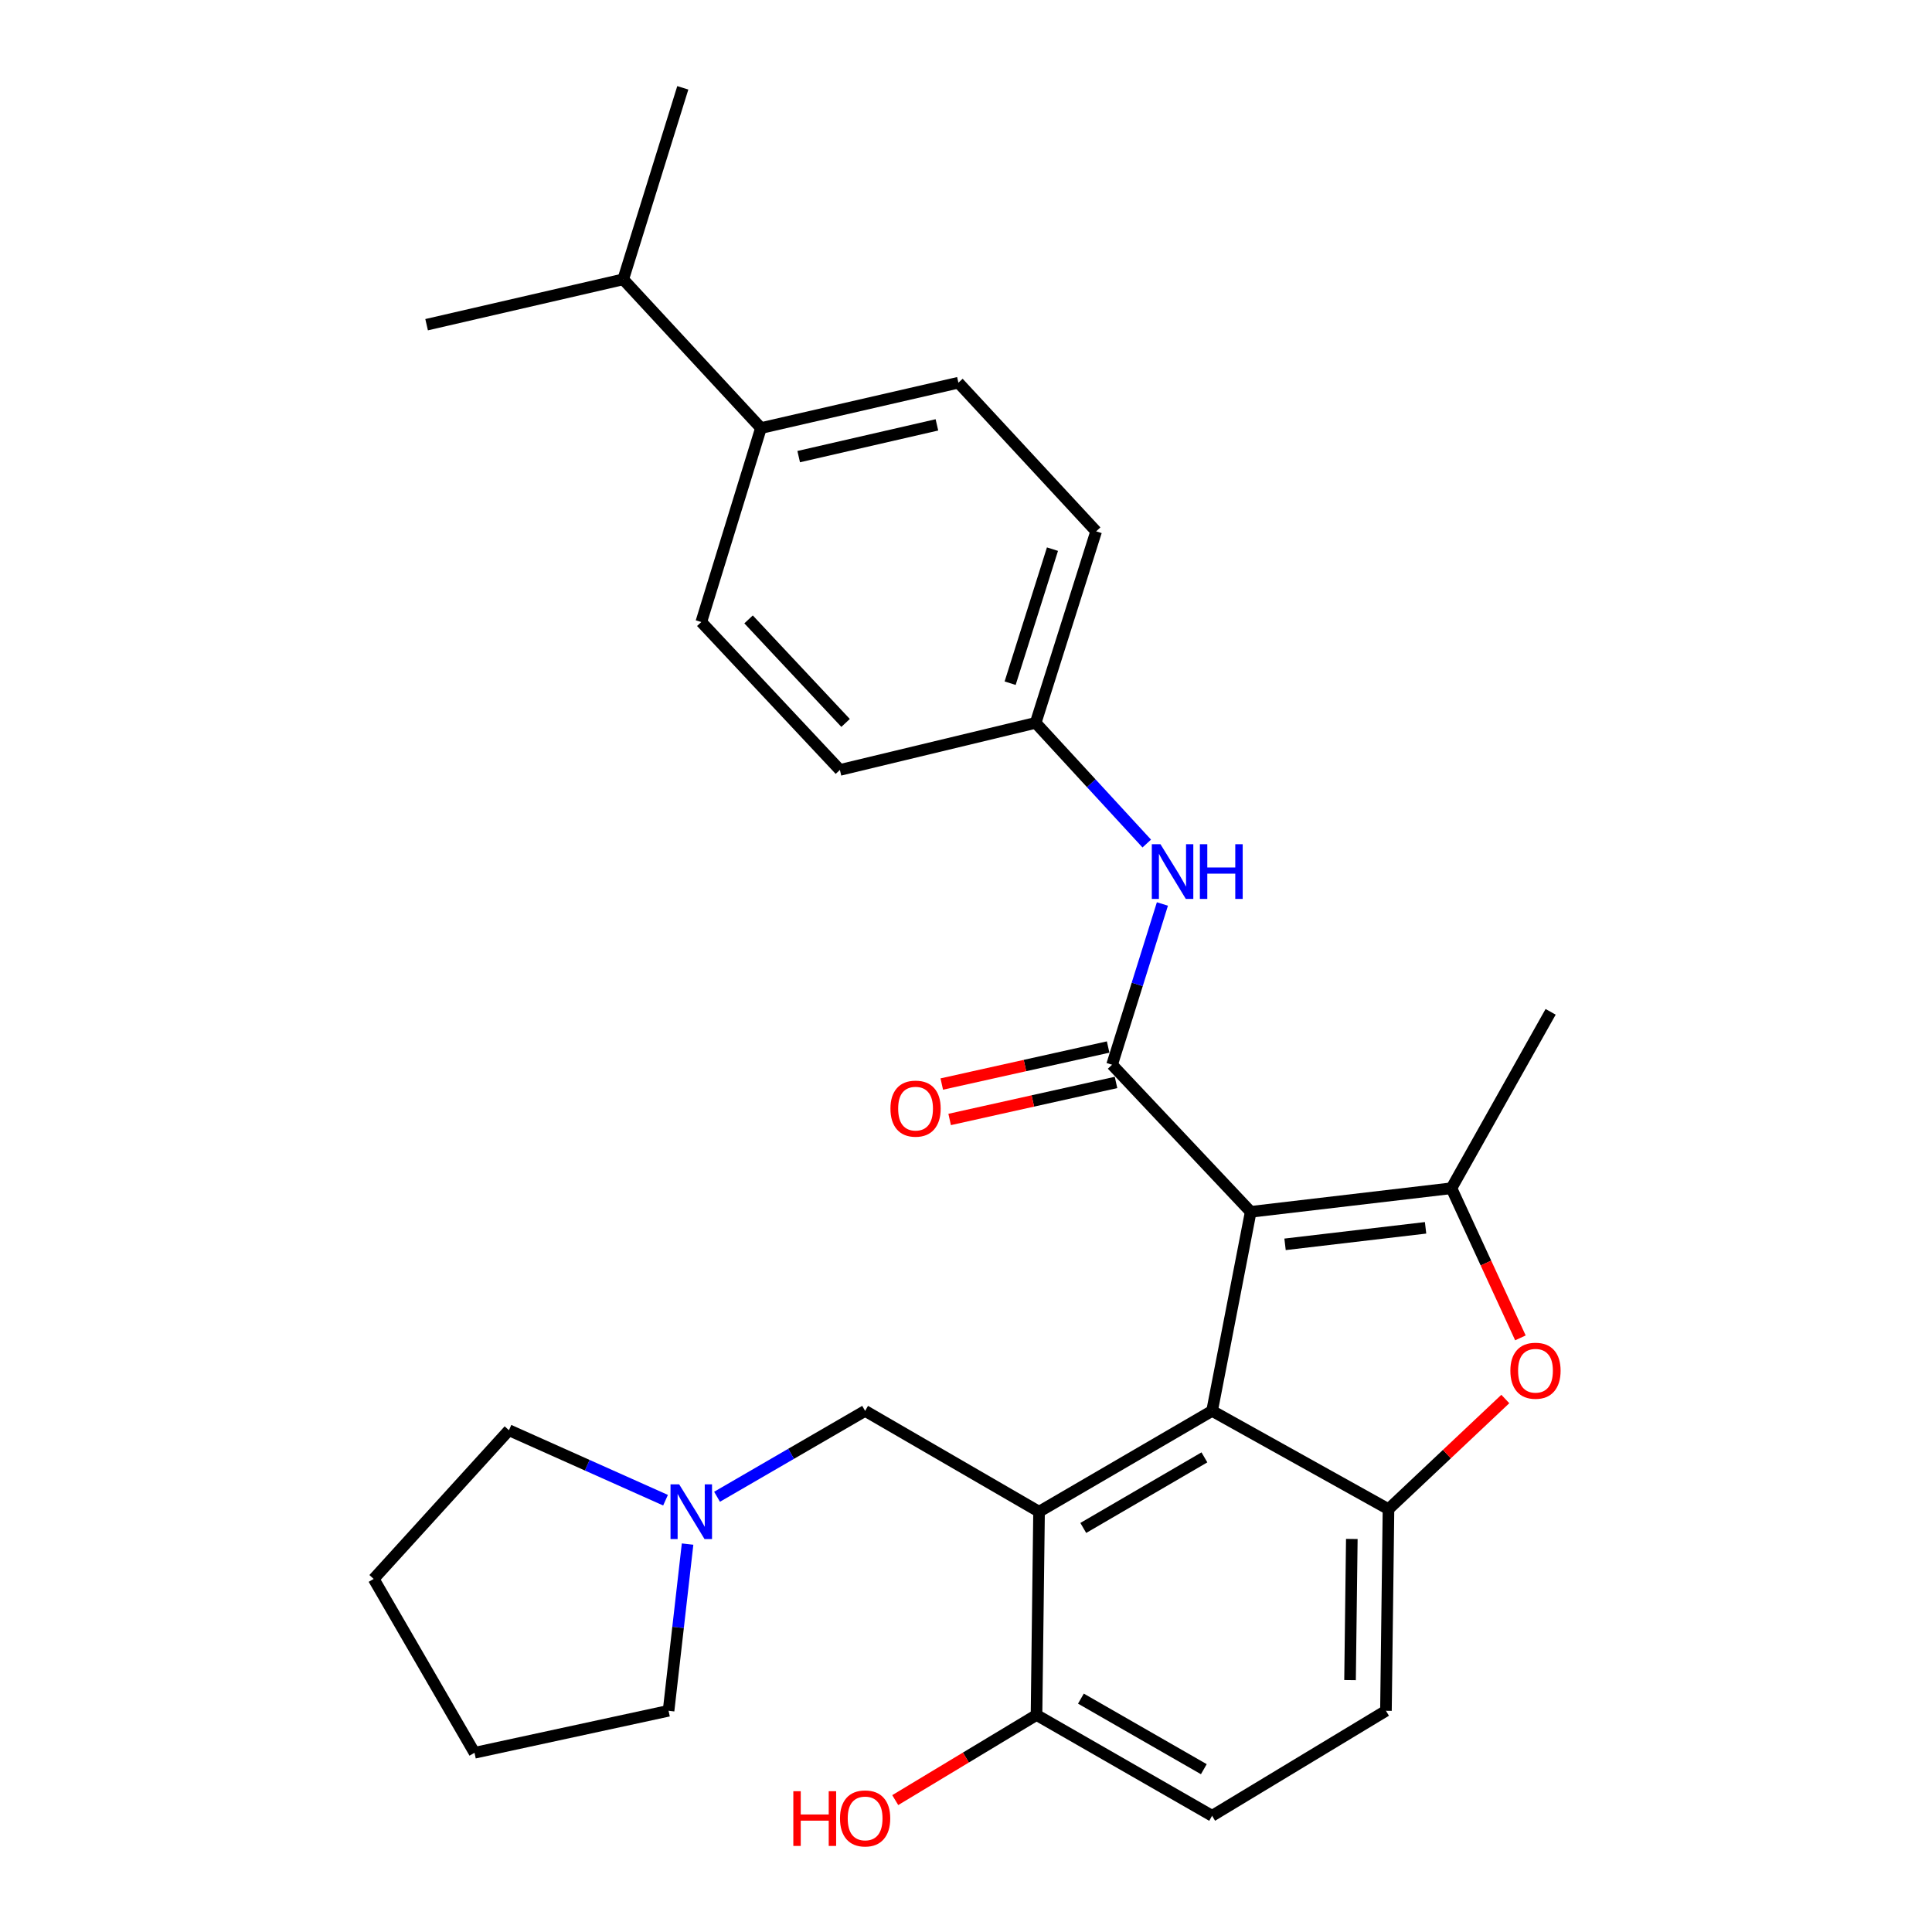 <?xml version='1.0' encoding='iso-8859-1'?>
<svg version='1.1' baseProfile='full'
              xmlns='http://www.w3.org/2000/svg'
                      xmlns:rdkit='http://www.rdkit.org/xml'
                      xmlns:xlink='http://www.w3.org/1999/xlink'
                  xml:space='preserve'
width='1000px' height='1000px' viewBox='0 0 1000 1000'>
<!-- END OF HEADER -->
<rect style='opacity:1.0;fill:#FFFFFF;stroke:none' width='1000' height='1000' x='0' y='0'> </rect>
<path class='bond-0' d='M 647.363,627.242 L 627.379,730.271' style='fill:none;fill-rule:evenodd;stroke:#000000;stroke-width:6px;stroke-linecap:butt;stroke-linejoin:miter;stroke-opacity:1' />
<path class='bond-1' d='M 647.363,627.242 L 575.609,551.105' style='fill:none;fill-rule:evenodd;stroke:#000000;stroke-width:6px;stroke-linecap:butt;stroke-linejoin:miter;stroke-opacity:1' />
<path class='bond-2' d='M 647.363,627.242 L 751.269,615.032' style='fill:none;fill-rule:evenodd;stroke:#000000;stroke-width:6px;stroke-linecap:butt;stroke-linejoin:miter;stroke-opacity:1' />
<path class='bond-2' d='M 665.141,644.066 L 737.875,635.519' style='fill:none;fill-rule:evenodd;stroke:#000000;stroke-width:6px;stroke-linecap:butt;stroke-linejoin:miter;stroke-opacity:1' />
<path class='bond-3' d='M 627.379,730.271 L 537.812,782.459' style='fill:none;fill-rule:evenodd;stroke:#000000;stroke-width:6px;stroke-linecap:butt;stroke-linejoin:miter;stroke-opacity:1' />
<path class='bond-3' d='M 623.4,754.329 L 560.703,790.861' style='fill:none;fill-rule:evenodd;stroke:#000000;stroke-width:6px;stroke-linecap:butt;stroke-linejoin:miter;stroke-opacity:1' />
<path class='bond-4' d='M 627.379,730.271 L 718.679,781.144' style='fill:none;fill-rule:evenodd;stroke:#000000;stroke-width:6px;stroke-linecap:butt;stroke-linejoin:miter;stroke-opacity:1' />
<path class='bond-6' d='M 575.609,551.105 L 588.635,509.503' style='fill:none;fill-rule:evenodd;stroke:#000000;stroke-width:6px;stroke-linecap:butt;stroke-linejoin:miter;stroke-opacity:1' />
<path class='bond-6' d='M 588.635,509.503 L 601.661,467.902' style='fill:none;fill-rule:evenodd;stroke:#0000FF;stroke-width:6px;stroke-linecap:butt;stroke-linejoin:miter;stroke-opacity:1' />
<path class='bond-10' d='M 573.569,541.937 L 530.514,551.518' style='fill:none;fill-rule:evenodd;stroke:#000000;stroke-width:6px;stroke-linecap:butt;stroke-linejoin:miter;stroke-opacity:1' />
<path class='bond-10' d='M 530.514,551.518 L 487.459,561.099' style='fill:none;fill-rule:evenodd;stroke:#FF0000;stroke-width:6px;stroke-linecap:butt;stroke-linejoin:miter;stroke-opacity:1' />
<path class='bond-10' d='M 577.649,560.272 L 534.594,569.853' style='fill:none;fill-rule:evenodd;stroke:#000000;stroke-width:6px;stroke-linecap:butt;stroke-linejoin:miter;stroke-opacity:1' />
<path class='bond-10' d='M 534.594,569.853 L 491.539,579.434' style='fill:none;fill-rule:evenodd;stroke:#FF0000;stroke-width:6px;stroke-linecap:butt;stroke-linejoin:miter;stroke-opacity:1' />
<path class='bond-5' d='M 751.269,615.032 L 769.118,653.758' style='fill:none;fill-rule:evenodd;stroke:#000000;stroke-width:6px;stroke-linecap:butt;stroke-linejoin:miter;stroke-opacity:1' />
<path class='bond-5' d='M 769.118,653.758 L 786.966,692.483' style='fill:none;fill-rule:evenodd;stroke:#FF0000;stroke-width:6px;stroke-linecap:butt;stroke-linejoin:miter;stroke-opacity:1' />
<path class='bond-17' d='M 751.269,615.032 L 802.601,523.722' style='fill:none;fill-rule:evenodd;stroke:#000000;stroke-width:6px;stroke-linecap:butt;stroke-linejoin:miter;stroke-opacity:1' />
<path class='bond-7' d='M 537.812,782.459 L 447.785,730.271' style='fill:none;fill-rule:evenodd;stroke:#000000;stroke-width:6px;stroke-linecap:butt;stroke-linejoin:miter;stroke-opacity:1' />
<path class='bond-9' d='M 537.812,782.459 L 536.497,887.669' style='fill:none;fill-rule:evenodd;stroke:#000000;stroke-width:6px;stroke-linecap:butt;stroke-linejoin:miter;stroke-opacity:1' />
<path class='bond-11' d='M 718.679,781.144 L 717.364,885.499' style='fill:none;fill-rule:evenodd;stroke:#000000;stroke-width:6px;stroke-linecap:butt;stroke-linejoin:miter;stroke-opacity:1' />
<path class='bond-11' d='M 699.699,796.561 L 698.779,869.609' style='fill:none;fill-rule:evenodd;stroke:#000000;stroke-width:6px;stroke-linecap:butt;stroke-linejoin:miter;stroke-opacity:1' />
<path class='bond-28' d='M 718.679,781.144 L 748.914,752.634' style='fill:none;fill-rule:evenodd;stroke:#000000;stroke-width:6px;stroke-linecap:butt;stroke-linejoin:miter;stroke-opacity:1' />
<path class='bond-28' d='M 748.914,752.634 L 779.149,724.124' style='fill:none;fill-rule:evenodd;stroke:#FF0000;stroke-width:6px;stroke-linecap:butt;stroke-linejoin:miter;stroke-opacity:1' />
<path class='bond-14' d='M 593.56,436.615 L 564.809,405.383' style='fill:none;fill-rule:evenodd;stroke:#0000FF;stroke-width:6px;stroke-linecap:butt;stroke-linejoin:miter;stroke-opacity:1' />
<path class='bond-14' d='M 564.809,405.383 L 536.058,374.151' style='fill:none;fill-rule:evenodd;stroke:#000000;stroke-width:6px;stroke-linecap:butt;stroke-linejoin:miter;stroke-opacity:1' />
<path class='bond-8' d='M 447.785,730.271 L 409.463,752.497' style='fill:none;fill-rule:evenodd;stroke:#000000;stroke-width:6px;stroke-linecap:butt;stroke-linejoin:miter;stroke-opacity:1' />
<path class='bond-8' d='M 409.463,752.497 L 371.14,774.722' style='fill:none;fill-rule:evenodd;stroke:#0000FF;stroke-width:6px;stroke-linecap:butt;stroke-linejoin:miter;stroke-opacity:1' />
<path class='bond-22' d='M 344.476,776.503 L 303.954,758.391' style='fill:none;fill-rule:evenodd;stroke:#0000FF;stroke-width:6px;stroke-linecap:butt;stroke-linejoin:miter;stroke-opacity:1' />
<path class='bond-22' d='M 303.954,758.391 L 263.432,740.279' style='fill:none;fill-rule:evenodd;stroke:#000000;stroke-width:6px;stroke-linecap:butt;stroke-linejoin:miter;stroke-opacity:1' />
<path class='bond-23' d='M 355.889,799.212 L 350.969,842.355' style='fill:none;fill-rule:evenodd;stroke:#0000FF;stroke-width:6px;stroke-linecap:butt;stroke-linejoin:miter;stroke-opacity:1' />
<path class='bond-23' d='M 350.969,842.355 L 346.05,885.499' style='fill:none;fill-rule:evenodd;stroke:#000000;stroke-width:6px;stroke-linecap:butt;stroke-linejoin:miter;stroke-opacity:1' />
<path class='bond-21' d='M 536.497,887.669 L 499.935,909.702' style='fill:none;fill-rule:evenodd;stroke:#000000;stroke-width:6px;stroke-linecap:butt;stroke-linejoin:miter;stroke-opacity:1' />
<path class='bond-21' d='M 499.935,909.702 L 463.374,931.735' style='fill:none;fill-rule:evenodd;stroke:#FF0000;stroke-width:6px;stroke-linecap:butt;stroke-linejoin:miter;stroke-opacity:1' />
<path class='bond-29' d='M 536.497,887.669 L 627.379,939.847' style='fill:none;fill-rule:evenodd;stroke:#000000;stroke-width:6px;stroke-linecap:butt;stroke-linejoin:miter;stroke-opacity:1' />
<path class='bond-29' d='M 559.481,879.206 L 623.099,915.73' style='fill:none;fill-rule:evenodd;stroke:#000000;stroke-width:6px;stroke-linecap:butt;stroke-linejoin:miter;stroke-opacity:1' />
<path class='bond-13' d='M 717.364,885.499 L 627.379,939.847' style='fill:none;fill-rule:evenodd;stroke:#000000;stroke-width:6px;stroke-linecap:butt;stroke-linejoin:miter;stroke-opacity:1' />
<path class='bond-12' d='M 393.865,221.563 L 496.07,198.084' style='fill:none;fill-rule:evenodd;stroke:#000000;stroke-width:6px;stroke-linecap:butt;stroke-linejoin:miter;stroke-opacity:1' />
<path class='bond-12' d='M 413.401,236.348 L 484.945,219.913' style='fill:none;fill-rule:evenodd;stroke:#000000;stroke-width:6px;stroke-linecap:butt;stroke-linejoin:miter;stroke-opacity:1' />
<path class='bond-18' d='M 393.865,221.563 L 322.58,144.591' style='fill:none;fill-rule:evenodd;stroke:#000000;stroke-width:6px;stroke-linecap:butt;stroke-linejoin:miter;stroke-opacity:1' />
<path class='bond-30' d='M 393.865,221.563 L 362.986,321.963' style='fill:none;fill-rule:evenodd;stroke:#000000;stroke-width:6px;stroke-linecap:butt;stroke-linejoin:miter;stroke-opacity:1' />
<path class='bond-19' d='M 536.058,374.151 L 434.73,398.517' style='fill:none;fill-rule:evenodd;stroke:#000000;stroke-width:6px;stroke-linecap:butt;stroke-linejoin:miter;stroke-opacity:1' />
<path class='bond-20' d='M 536.058,374.151 L 567.365,275.024' style='fill:none;fill-rule:evenodd;stroke:#000000;stroke-width:6px;stroke-linecap:butt;stroke-linejoin:miter;stroke-opacity:1' />
<path class='bond-20' d='M 522.843,353.625 L 544.757,284.236' style='fill:none;fill-rule:evenodd;stroke:#000000;stroke-width:6px;stroke-linecap:butt;stroke-linejoin:miter;stroke-opacity:1' />
<path class='bond-15' d='M 496.07,198.084 L 567.365,275.024' style='fill:none;fill-rule:evenodd;stroke:#000000;stroke-width:6px;stroke-linecap:butt;stroke-linejoin:miter;stroke-opacity:1' />
<path class='bond-16' d='M 362.986,321.963 L 434.73,398.517' style='fill:none;fill-rule:evenodd;stroke:#000000;stroke-width:6px;stroke-linecap:butt;stroke-linejoin:miter;stroke-opacity:1' />
<path class='bond-16' d='M 387.454,320.602 L 437.674,374.19' style='fill:none;fill-rule:evenodd;stroke:#000000;stroke-width:6px;stroke-linecap:butt;stroke-linejoin:miter;stroke-opacity:1' />
<path class='bond-24' d='M 322.58,144.591 L 353.417,45.455' style='fill:none;fill-rule:evenodd;stroke:#000000;stroke-width:6px;stroke-linecap:butt;stroke-linejoin:miter;stroke-opacity:1' />
<path class='bond-25' d='M 322.58,144.591 L 220.814,168.061' style='fill:none;fill-rule:evenodd;stroke:#000000;stroke-width:6px;stroke-linecap:butt;stroke-linejoin:miter;stroke-opacity:1' />
<path class='bond-27' d='M 263.432,740.279 L 193.42,817.251' style='fill:none;fill-rule:evenodd;stroke:#000000;stroke-width:6px;stroke-linecap:butt;stroke-linejoin:miter;stroke-opacity:1' />
<path class='bond-26' d='M 346.05,885.499 L 245.608,907.236' style='fill:none;fill-rule:evenodd;stroke:#000000;stroke-width:6px;stroke-linecap:butt;stroke-linejoin:miter;stroke-opacity:1' />
<path class='bond-31' d='M 245.608,907.236 L 193.42,817.251' style='fill:none;fill-rule:evenodd;stroke:#000000;stroke-width:6px;stroke-linecap:butt;stroke-linejoin:miter;stroke-opacity:1' />
<path  class='atom-6' d='M 781.764 709.48
Q 781.764 702.68, 785.124 698.88
Q 788.484 695.08, 794.764 695.08
Q 801.044 695.08, 804.404 698.88
Q 807.764 702.68, 807.764 709.48
Q 807.764 716.36, 804.364 720.28
Q 800.964 724.16, 794.764 724.16
Q 788.524 724.16, 785.124 720.28
Q 781.764 716.4, 781.764 709.48
M 794.764 720.96
Q 799.084 720.96, 801.404 718.08
Q 803.764 715.16, 803.764 709.48
Q 803.764 703.92, 801.404 701.12
Q 799.084 698.28, 794.764 698.28
Q 790.444 698.28, 788.084 701.08
Q 785.764 703.88, 785.764 709.48
Q 785.764 715.2, 788.084 718.08
Q 790.444 720.96, 794.764 720.96
' fill='#FF0000'/>
<path  class='atom-7' d='M 600.655 436.963
L 609.935 451.963
Q 610.855 453.443, 612.335 456.123
Q 613.815 458.803, 613.895 458.963
L 613.895 436.963
L 617.655 436.963
L 617.655 465.283
L 613.775 465.283
L 603.815 448.883
Q 602.655 446.963, 601.415 444.763
Q 600.215 442.563, 599.855 441.883
L 599.855 465.283
L 596.175 465.283
L 596.175 436.963
L 600.655 436.963
' fill='#0000FF'/>
<path  class='atom-7' d='M 621.055 436.963
L 624.895 436.963
L 624.895 449.003
L 639.375 449.003
L 639.375 436.963
L 643.215 436.963
L 643.215 465.283
L 639.375 465.283
L 639.375 452.203
L 624.895 452.203
L 624.895 465.283
L 621.055 465.283
L 621.055 436.963
' fill='#0000FF'/>
<path  class='atom-9' d='M 351.54 768.299
L 360.82 783.299
Q 361.74 784.779, 363.22 787.459
Q 364.7 790.139, 364.78 790.299
L 364.78 768.299
L 368.54 768.299
L 368.54 796.619
L 364.66 796.619
L 354.7 780.219
Q 353.54 778.299, 352.3 776.099
Q 351.1 773.899, 350.74 773.219
L 350.74 796.619
L 347.06 796.619
L 347.06 768.299
L 351.54 768.299
' fill='#0000FF'/>
<path  class='atom-11' d='M 460.894 573.819
Q 460.894 567.019, 464.254 563.219
Q 467.614 559.419, 473.894 559.419
Q 480.174 559.419, 483.534 563.219
Q 486.894 567.019, 486.894 573.819
Q 486.894 580.699, 483.494 584.619
Q 480.094 588.499, 473.894 588.499
Q 467.654 588.499, 464.254 584.619
Q 460.894 580.739, 460.894 573.819
M 473.894 585.299
Q 478.214 585.299, 480.534 582.419
Q 482.894 579.499, 482.894 573.819
Q 482.894 568.259, 480.534 565.459
Q 478.214 562.619, 473.894 562.619
Q 469.574 562.619, 467.214 565.419
Q 464.894 568.219, 464.894 573.819
Q 464.894 579.539, 467.214 582.419
Q 469.574 585.299, 473.894 585.299
' fill='#FF0000'/>
<path  class='atom-22' d='M 410.625 927.13
L 414.465 927.13
L 414.465 939.17
L 428.945 939.17
L 428.945 927.13
L 432.785 927.13
L 432.785 955.45
L 428.945 955.45
L 428.945 942.37
L 414.465 942.37
L 414.465 955.45
L 410.625 955.45
L 410.625 927.13
' fill='#FF0000'/>
<path  class='atom-22' d='M 434.785 941.21
Q 434.785 934.41, 438.145 930.61
Q 441.505 926.81, 447.785 926.81
Q 454.065 926.81, 457.425 930.61
Q 460.785 934.41, 460.785 941.21
Q 460.785 948.09, 457.385 952.01
Q 453.985 955.89, 447.785 955.89
Q 441.545 955.89, 438.145 952.01
Q 434.785 948.13, 434.785 941.21
M 447.785 952.69
Q 452.105 952.69, 454.425 949.81
Q 456.785 946.89, 456.785 941.21
Q 456.785 935.65, 454.425 932.85
Q 452.105 930.01, 447.785 930.01
Q 443.465 930.01, 441.105 932.81
Q 438.785 935.61, 438.785 941.21
Q 438.785 946.93, 441.105 949.81
Q 443.465 952.69, 447.785 952.69
' fill='#FF0000'/>
</svg>
